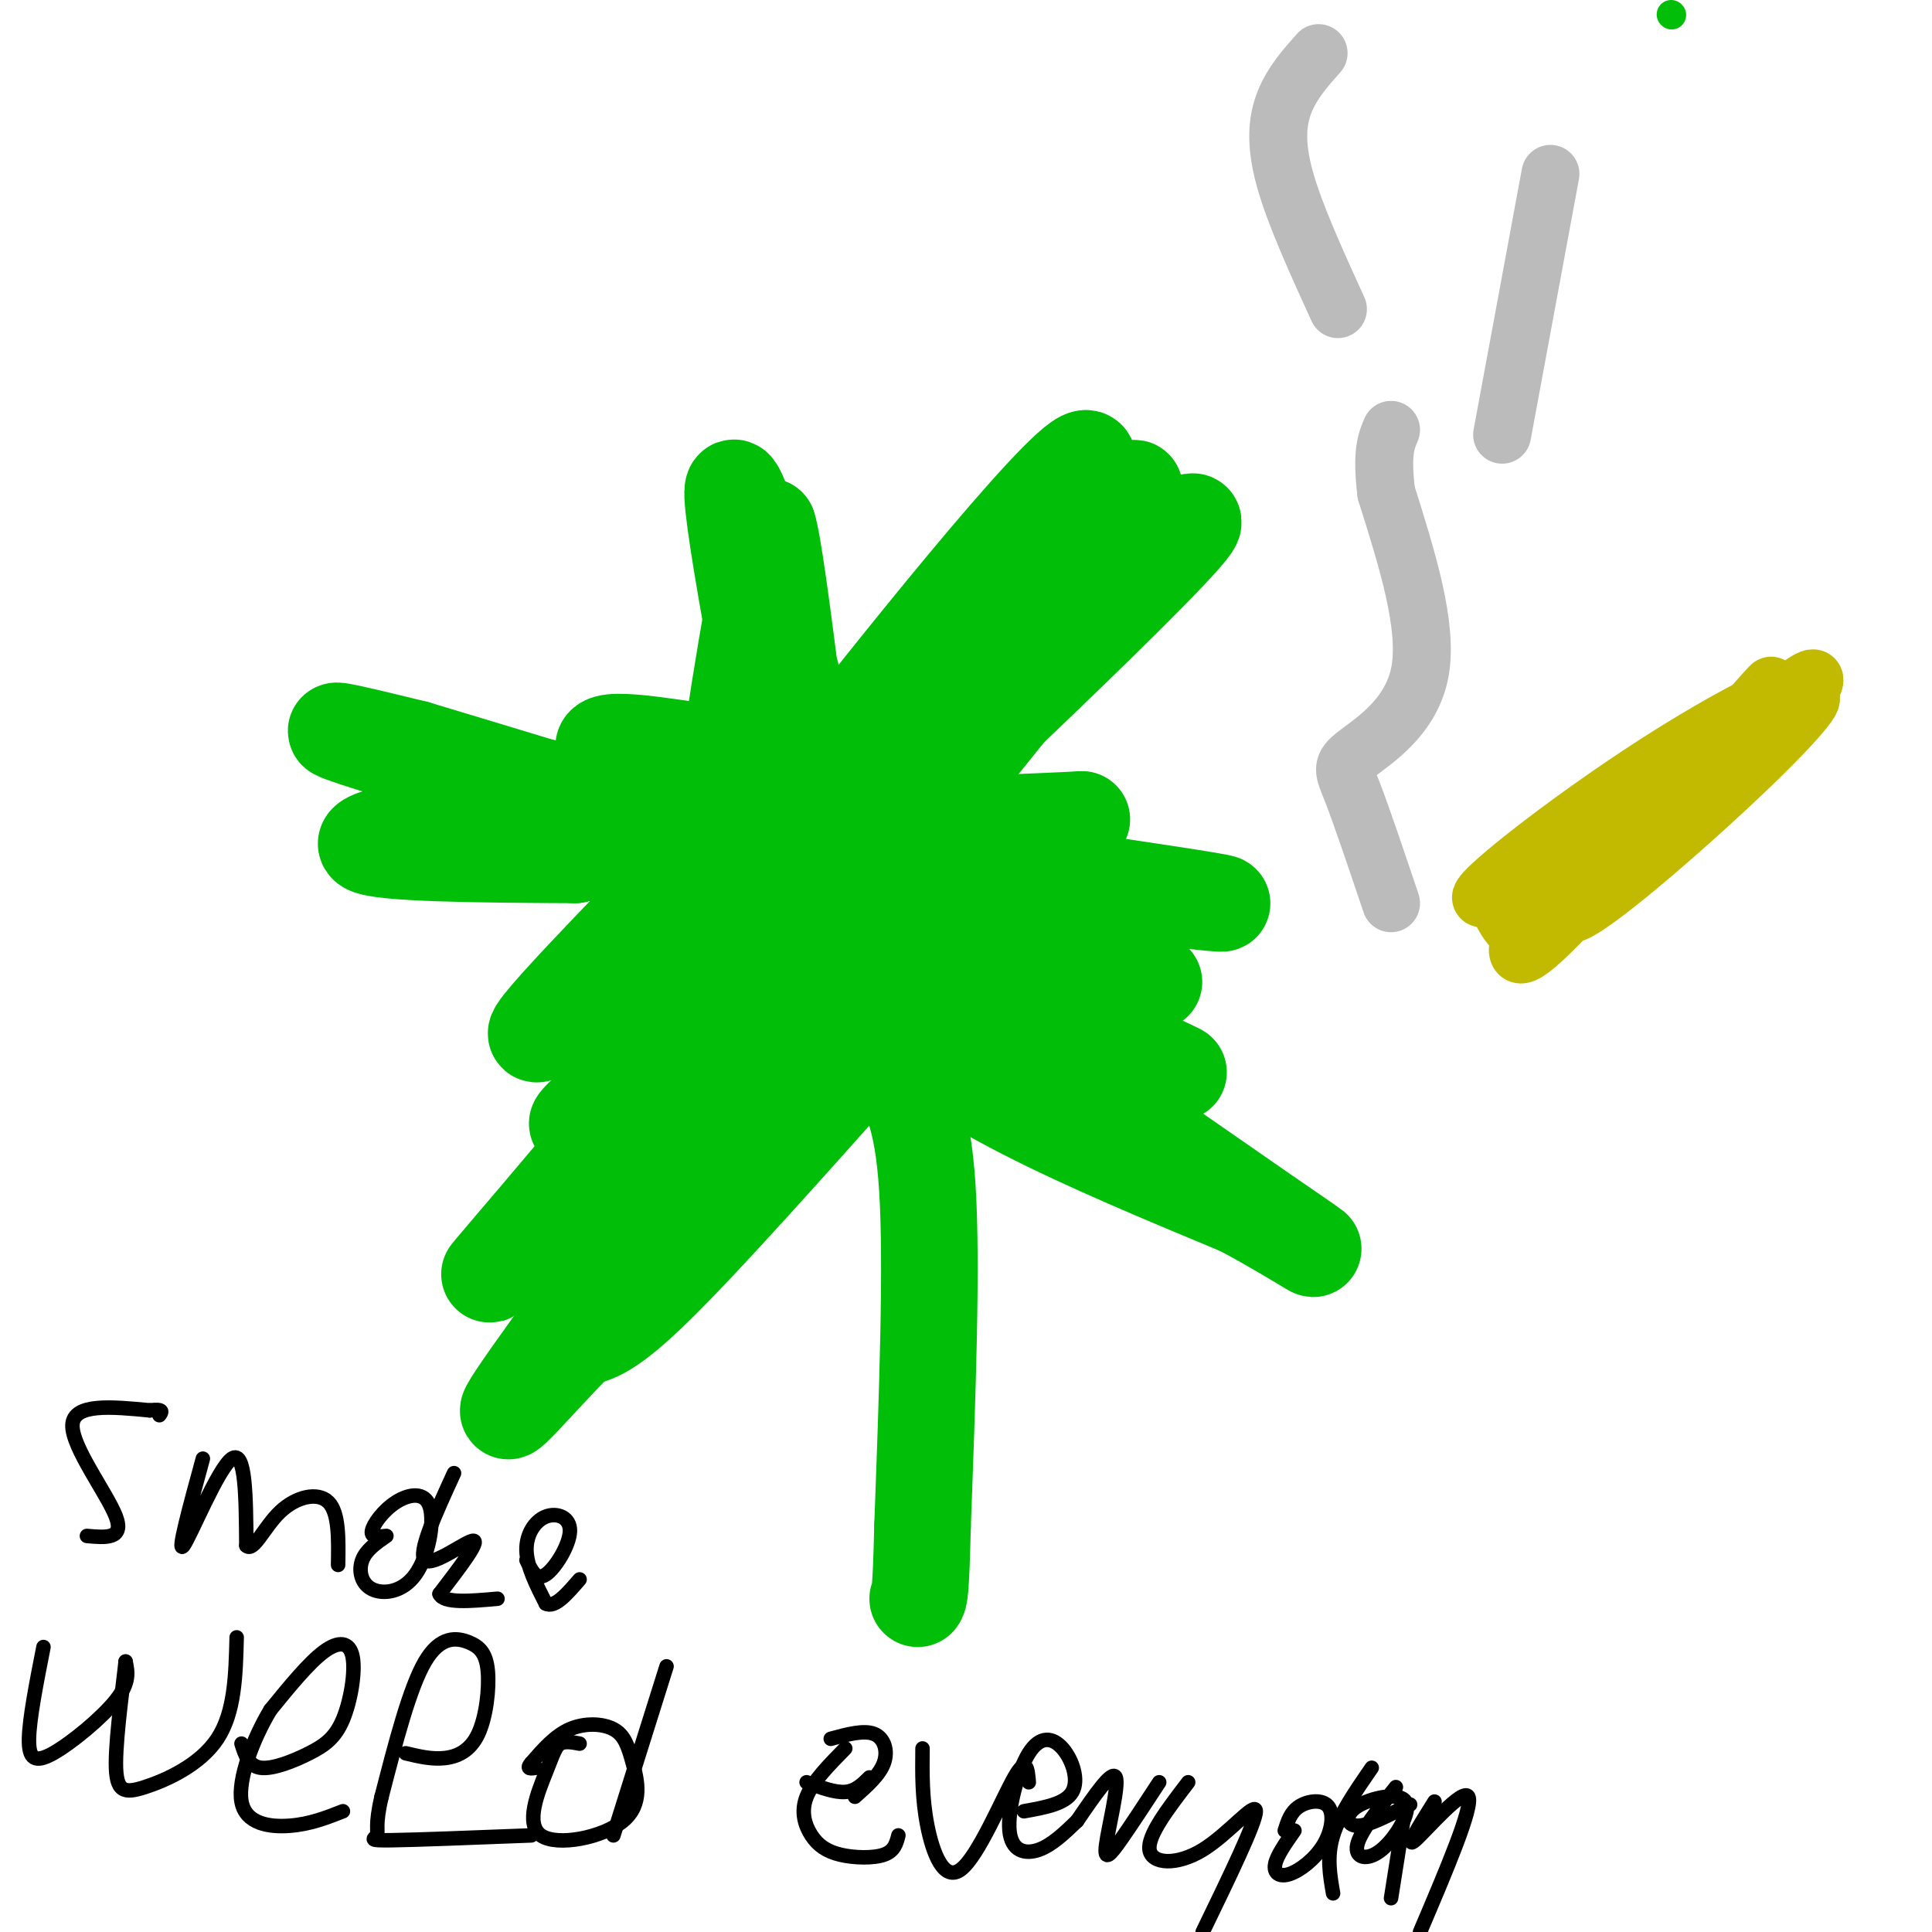 <svg viewBox='0 0 400 400' version='1.1' xmlns='http://www.w3.org/2000/svg' xmlns:xlink='http://www.w3.org/1999/xlink'><g fill='none' stroke='rgb(1,190,9)' stroke-width='6' stroke-linecap='round' stroke-linejoin='round'><path d='M346,3c0.000,0.000 0.100,0.100 0.1,0.1'/></g>
<g fill='none' stroke='rgb(1,190,9)' stroke-width='20' stroke-linecap='round' stroke-linejoin='round'><path d='M185,221c3.000,4.583 6.000,9.167 7,25c1.000,15.833 0.000,42.917 -1,70'/><path d='M191,316c-0.333,14.167 -0.667,14.583 -1,15'/><path d='M180,218c-17.000,19.083 -34.000,38.167 -44,48c-10.000,9.833 -13.000,10.417 -16,11'/><path d='M120,277c-7.778,7.667 -19.222,21.333 -13,12c6.222,-9.333 30.111,-41.667 54,-74'/><path d='M161,215c11.857,-13.250 14.500,-9.375 21,-4c6.500,5.375 16.857,12.250 30,19c13.143,6.750 29.071,13.375 45,20'/><path d='M257,250c13.190,7.024 23.667,14.583 4,1c-19.667,-13.583 -69.476,-48.310 -87,-61c-17.524,-12.690 -2.762,-3.345 12,6'/><path d='M186,196c18.133,8.267 57.467,25.933 58,26c0.533,0.067 -37.733,-17.467 -76,-35'/><path d='M168,187c-9.809,-9.185 3.670,-14.648 -9,5c-12.670,19.648 -51.488,64.405 -57,71c-5.512,6.595 22.282,-24.973 37,-43c14.718,-18.027 16.359,-22.514 18,-27'/><path d='M157,193c0.648,-0.585 -6.734,11.451 -18,23c-11.266,11.549 -26.418,22.609 -16,13c10.418,-9.609 46.405,-39.888 50,-52c3.595,-12.112 -25.203,-6.056 -54,0'/><path d='M119,177c-19.372,-0.082 -40.802,-0.285 -43,-2c-2.198,-1.715 14.836,-4.940 36,-6c21.164,-1.060 46.456,0.046 48,0c1.544,-0.046 -20.661,-1.243 -42,-5c-21.339,-3.757 -41.811,-10.073 -47,-12c-5.189,-1.927 4.906,0.537 15,3'/><path d='M86,155c24.874,7.413 79.560,24.445 87,25c7.440,0.555 -32.367,-15.367 -44,-22c-11.633,-6.633 4.906,-3.978 12,-3c7.094,0.978 4.741,0.279 7,5c2.259,4.721 9.129,14.860 16,25'/><path d='M164,185c4.817,6.546 8.860,10.411 12,13c3.140,2.589 5.376,3.901 8,5c2.624,1.099 5.634,1.985 5,-2c-0.634,-3.985 -4.912,-12.841 -5,-20c-0.088,-7.159 4.015,-12.620 8,-19c3.985,-6.380 7.853,-13.680 15,-22c7.147,-8.320 17.574,-17.660 28,-27'/><path d='M235,113c-11.356,15.852 -53.745,68.981 -62,76c-8.255,7.019 17.624,-32.072 36,-57c18.376,-24.928 29.250,-35.694 25,-29c-4.250,6.694 -23.625,30.847 -43,55'/><path d='M191,158c-18.486,20.834 -43.203,45.419 -24,28c19.203,-17.419 82.324,-76.844 80,-78c-2.324,-1.156 -70.093,55.955 -93,73c-22.907,17.045 -0.954,-5.978 21,-29'/><path d='M175,152c18.417,-23.357 53.958,-67.250 50,-55c-3.958,12.250 -47.417,80.643 -65,92c-17.583,11.357 -9.292,-34.321 -1,-80'/><path d='M159,109c2.136,6.201 7.974,61.703 12,84c4.026,22.297 6.238,11.388 1,-17c-5.238,-28.388 -17.925,-74.254 -20,-75c-2.075,-0.746 6.463,43.627 15,88'/><path d='M167,189c2.981,-0.641 2.933,-46.244 -6,-43c-8.933,3.244 -26.751,55.335 -27,62c-0.249,6.665 17.072,-32.096 23,-46c5.928,-13.904 0.464,-2.952 -5,8'/><path d='M152,170c-12.512,13.179 -41.292,42.125 -41,44c0.292,1.875 29.655,-23.321 51,-35c21.345,-11.679 34.673,-9.839 48,-8'/><path d='M210,171c12.664,-1.594 20.324,-1.579 7,-1c-13.324,0.579 -47.633,1.722 -35,6c12.633,4.278 72.209,11.690 71,11c-1.209,-0.690 -63.203,-9.483 -87,-13c-23.797,-3.517 -9.399,-1.759 5,0'/><path d='M171,174c12.601,3.103 41.603,10.859 39,12c-2.603,1.141 -36.811,-4.333 -47,-5c-10.189,-0.667 3.641,3.474 16,5c12.359,1.526 23.245,0.436 27,0c3.755,-0.436 0.377,-0.218 -3,0'/><path d='M203,186c-2.250,1.365 -6.376,4.778 -11,7c-4.624,2.222 -9.745,3.252 0,5c9.745,1.748 34.356,4.214 43,5c8.644,0.786 1.322,-0.107 -6,-1'/></g>
<g fill='none' stroke='rgb(193,186,1)' stroke-width='12' stroke-linecap='round' stroke-linejoin='round'><path d='M353,156c-4.526,2.973 -9.053,5.946 -16,14c-6.947,8.054 -16.316,21.190 -11,19c5.316,-2.190 25.316,-19.705 37,-31c11.684,-11.295 15.053,-16.370 9,-12c-6.053,4.370 -21.526,18.185 -37,32'/><path d='M335,178c-10.078,8.526 -16.774,13.842 -12,11c4.774,-2.842 21.016,-13.842 34,-26c12.984,-12.158 22.710,-25.474 17,-22c-5.710,3.474 -26.855,23.737 -48,44'/><path d='M326,185c4.280,-2.197 38.981,-29.691 47,-39c8.019,-9.309 -10.644,-0.433 -30,12c-19.356,12.433 -39.403,28.424 -36,28c3.403,-0.424 30.258,-17.264 43,-26c12.742,-8.736 11.371,-9.368 10,-10'/><path d='M360,150c4.512,-5.107 10.792,-12.875 3,-4c-7.792,8.875 -29.655,34.393 -40,45c-10.345,10.607 -9.173,6.304 -8,2'/><path d='M315,193c-2.000,-0.333 -3.000,-2.167 -4,-4'/></g>
<g fill='none' stroke='rgb(187,187,187)' stroke-width='12' stroke-linecap='round' stroke-linejoin='round'><path d='M288,187c-3.065,-9.101 -6.131,-18.202 -8,-23c-1.869,-4.798 -2.542,-5.292 1,-8c3.542,-2.708 11.298,-7.631 13,-17c1.702,-9.369 -2.649,-23.185 -7,-37'/><path d='M287,102c-1.000,-8.333 0.000,-10.667 1,-13'/><path d='M311,90c0.000,0.000 10.000,-54.000 10,-54'/><path d='M277,64c-4.489,-9.844 -8.978,-19.689 -11,-27c-2.022,-7.311 -1.578,-12.089 0,-16c1.578,-3.911 4.289,-6.956 7,-10'/></g>
<g fill='none' stroke='rgb(0,0,0)' stroke-width='3' stroke-linecap='round' stroke-linejoin='round'><path d='M9,341c-1.458,7.411 -2.917,14.821 -3,19c-0.083,4.179 1.208,5.125 5,3c3.792,-2.125 10.083,-7.321 13,-11c2.917,-3.679 2.458,-5.839 2,-8'/><path d='M26,344c-0.281,3.123 -1.982,14.930 -2,21c-0.018,6.070 1.649,6.404 6,5c4.351,-1.404 11.386,-4.544 15,-10c3.614,-5.456 3.807,-13.228 4,-21'/><path d='M50,361c0.746,2.339 1.492,4.678 4,5c2.508,0.322 6.777,-1.372 10,-3c3.223,-1.628 5.400,-3.189 7,-7c1.600,-3.811 2.623,-9.872 2,-13c-0.623,-3.128 -2.892,-3.322 -6,-1c-3.108,2.322 -7.054,7.161 -11,12'/><path d='M56,354c-3.524,5.821 -6.833,14.375 -6,19c0.833,4.625 5.810,5.321 10,5c4.190,-0.321 7.595,-1.661 11,-3'/><path d='M84,363c2.666,0.640 5.332,1.279 8,1c2.668,-0.279 5.336,-1.478 7,-5c1.664,-3.522 2.322,-9.367 2,-13c-0.322,-3.633 -1.625,-5.055 -4,-6c-2.375,-0.945 -5.821,-1.413 -9,4c-3.179,5.413 -6.089,16.706 -9,28'/><path d='M79,372c-1.452,6.071 -0.583,7.250 -1,8c-0.417,0.750 -2.119,1.071 3,1c5.119,-0.071 17.060,-0.536 29,-1'/><path d='M120,361c-1.514,-0.283 -3.028,-0.566 -4,0c-0.972,0.566 -1.403,1.980 -3,6c-1.597,4.020 -4.361,10.645 -1,13c3.361,2.355 12.845,0.440 17,-3c4.155,-3.440 2.980,-8.407 2,-12c-0.980,-3.593 -1.764,-5.814 -4,-7c-2.236,-1.186 -5.925,-1.339 -9,0c-3.075,1.339 -5.538,4.169 -8,7'/><path d='M110,365c-1.167,1.333 -0.083,1.167 1,1'/><path d='M138,345c0.000,0.000 -11.000,35.000 -11,35'/><path d='M18,318c3.889,0.356 7.778,0.711 6,-4c-1.778,-4.711 -9.222,-14.489 -9,-19c0.222,-4.511 8.111,-3.756 16,-3'/><path d='M31,292c3.000,-0.333 2.500,0.333 2,1'/><path d='M42,302c-2.733,10.000 -5.467,20.000 -4,18c1.467,-2.000 7.133,-16.000 10,-18c2.867,-2.000 2.933,8.000 3,18'/><path d='M51,320c1.476,1.476 3.667,-3.833 7,-7c3.333,-3.167 7.810,-4.190 10,-2c2.190,2.190 2.095,7.595 2,13'/><path d='M80,318c-2.103,1.451 -4.206,2.902 -5,5c-0.794,2.098 -0.279,4.843 2,6c2.279,1.157 6.321,0.727 9,-3c2.679,-3.727 3.997,-10.752 3,-14c-0.997,-3.248 -4.307,-2.721 -7,-1c-2.693,1.721 -4.769,4.634 -5,6c-0.231,1.366 1.385,1.183 3,1'/><path d='M94,305c-3.800,8.289 -7.600,16.578 -6,18c1.600,1.422 8.600,-4.022 10,-4c1.400,0.022 -2.800,5.511 -7,11'/><path d='M91,330c0.833,2.000 6.417,1.500 12,1'/><path d='M109,323c1.011,2.158 2.022,4.316 4,3c1.978,-1.316 4.922,-6.105 5,-9c0.078,-2.895 -2.710,-3.895 -5,-3c-2.290,0.895 -4.083,3.684 -4,7c0.083,3.316 2.041,7.158 4,11'/><path d='M113,332c1.833,1.000 4.417,-2.000 7,-5'/><path d='M167,369c2.917,1.083 5.833,2.167 8,2c2.167,-0.167 3.583,-1.583 5,-3'/><path d='M175,362c-3.380,3.435 -6.759,6.871 -8,10c-1.241,3.129 -0.343,5.952 1,8c1.343,2.048 3.131,3.321 6,4c2.869,0.679 6.820,0.766 9,0c2.180,-0.766 2.590,-2.383 3,-4'/><path d='M172,360c3.444,-0.933 6.889,-1.867 9,-1c2.111,0.867 2.889,3.533 2,6c-0.889,2.467 -3.444,4.733 -6,7'/><path d='M191,362c-0.060,5.173 -0.119,10.345 1,16c1.119,5.655 3.417,11.792 7,9c3.583,-2.792 8.452,-14.512 11,-19c2.548,-4.488 2.774,-1.744 3,1'/><path d='M212,375c4.282,-0.760 8.565,-1.520 10,-4c1.435,-2.480 0.023,-6.681 -2,-9c-2.023,-2.319 -4.656,-2.756 -7,1c-2.344,3.756 -4.400,11.703 -4,16c0.400,4.297 3.257,4.942 6,4c2.743,-0.942 5.371,-3.471 8,-6'/><path d='M223,377c3.649,-5.345 7.298,-10.690 8,-9c0.702,1.690 -1.542,10.417 -2,14c-0.458,3.583 0.869,2.024 3,-1c2.131,-3.024 5.065,-7.512 8,-12'/><path d='M246,369c-4.232,5.530 -8.464,11.060 -8,14c0.464,2.940 5.625,3.292 11,0c5.375,-3.292 10.964,-10.226 11,-8c0.036,2.226 -5.482,13.613 -11,25'/><path d='M268,379c-1.838,2.613 -3.675,5.226 -4,7c-0.325,1.774 0.863,2.710 3,2c2.137,-0.710 5.222,-3.067 7,-6c1.778,-2.933 2.248,-6.444 1,-8c-1.248,-1.556 -4.214,-1.159 -6,0c-1.786,1.159 -2.393,3.079 -3,5'/><path d='M284,366c-3.333,4.833 -6.667,9.667 -8,14c-1.333,4.333 -0.667,8.167 0,12'/><path d='M289,370c-3.719,4.657 -7.438,9.315 -8,12c-0.562,2.685 2.032,3.399 5,1c2.968,-2.399 6.311,-7.911 5,-10c-1.311,-2.089 -7.276,-0.755 -10,1c-2.724,1.755 -2.207,3.930 0,4c2.207,0.070 6.103,-1.965 10,-4'/><path d='M291,374c1.667,-0.667 0.833,-0.333 0,0'/><path d='M291,374c0.000,0.000 -3.000,19.000 -3,19'/><path d='M297,373c-3.133,5.000 -6.267,10.000 -4,8c2.267,-2.000 9.933,-11.000 11,-9c1.067,2.000 -4.467,15.000 -10,28'/></g>
</svg>
